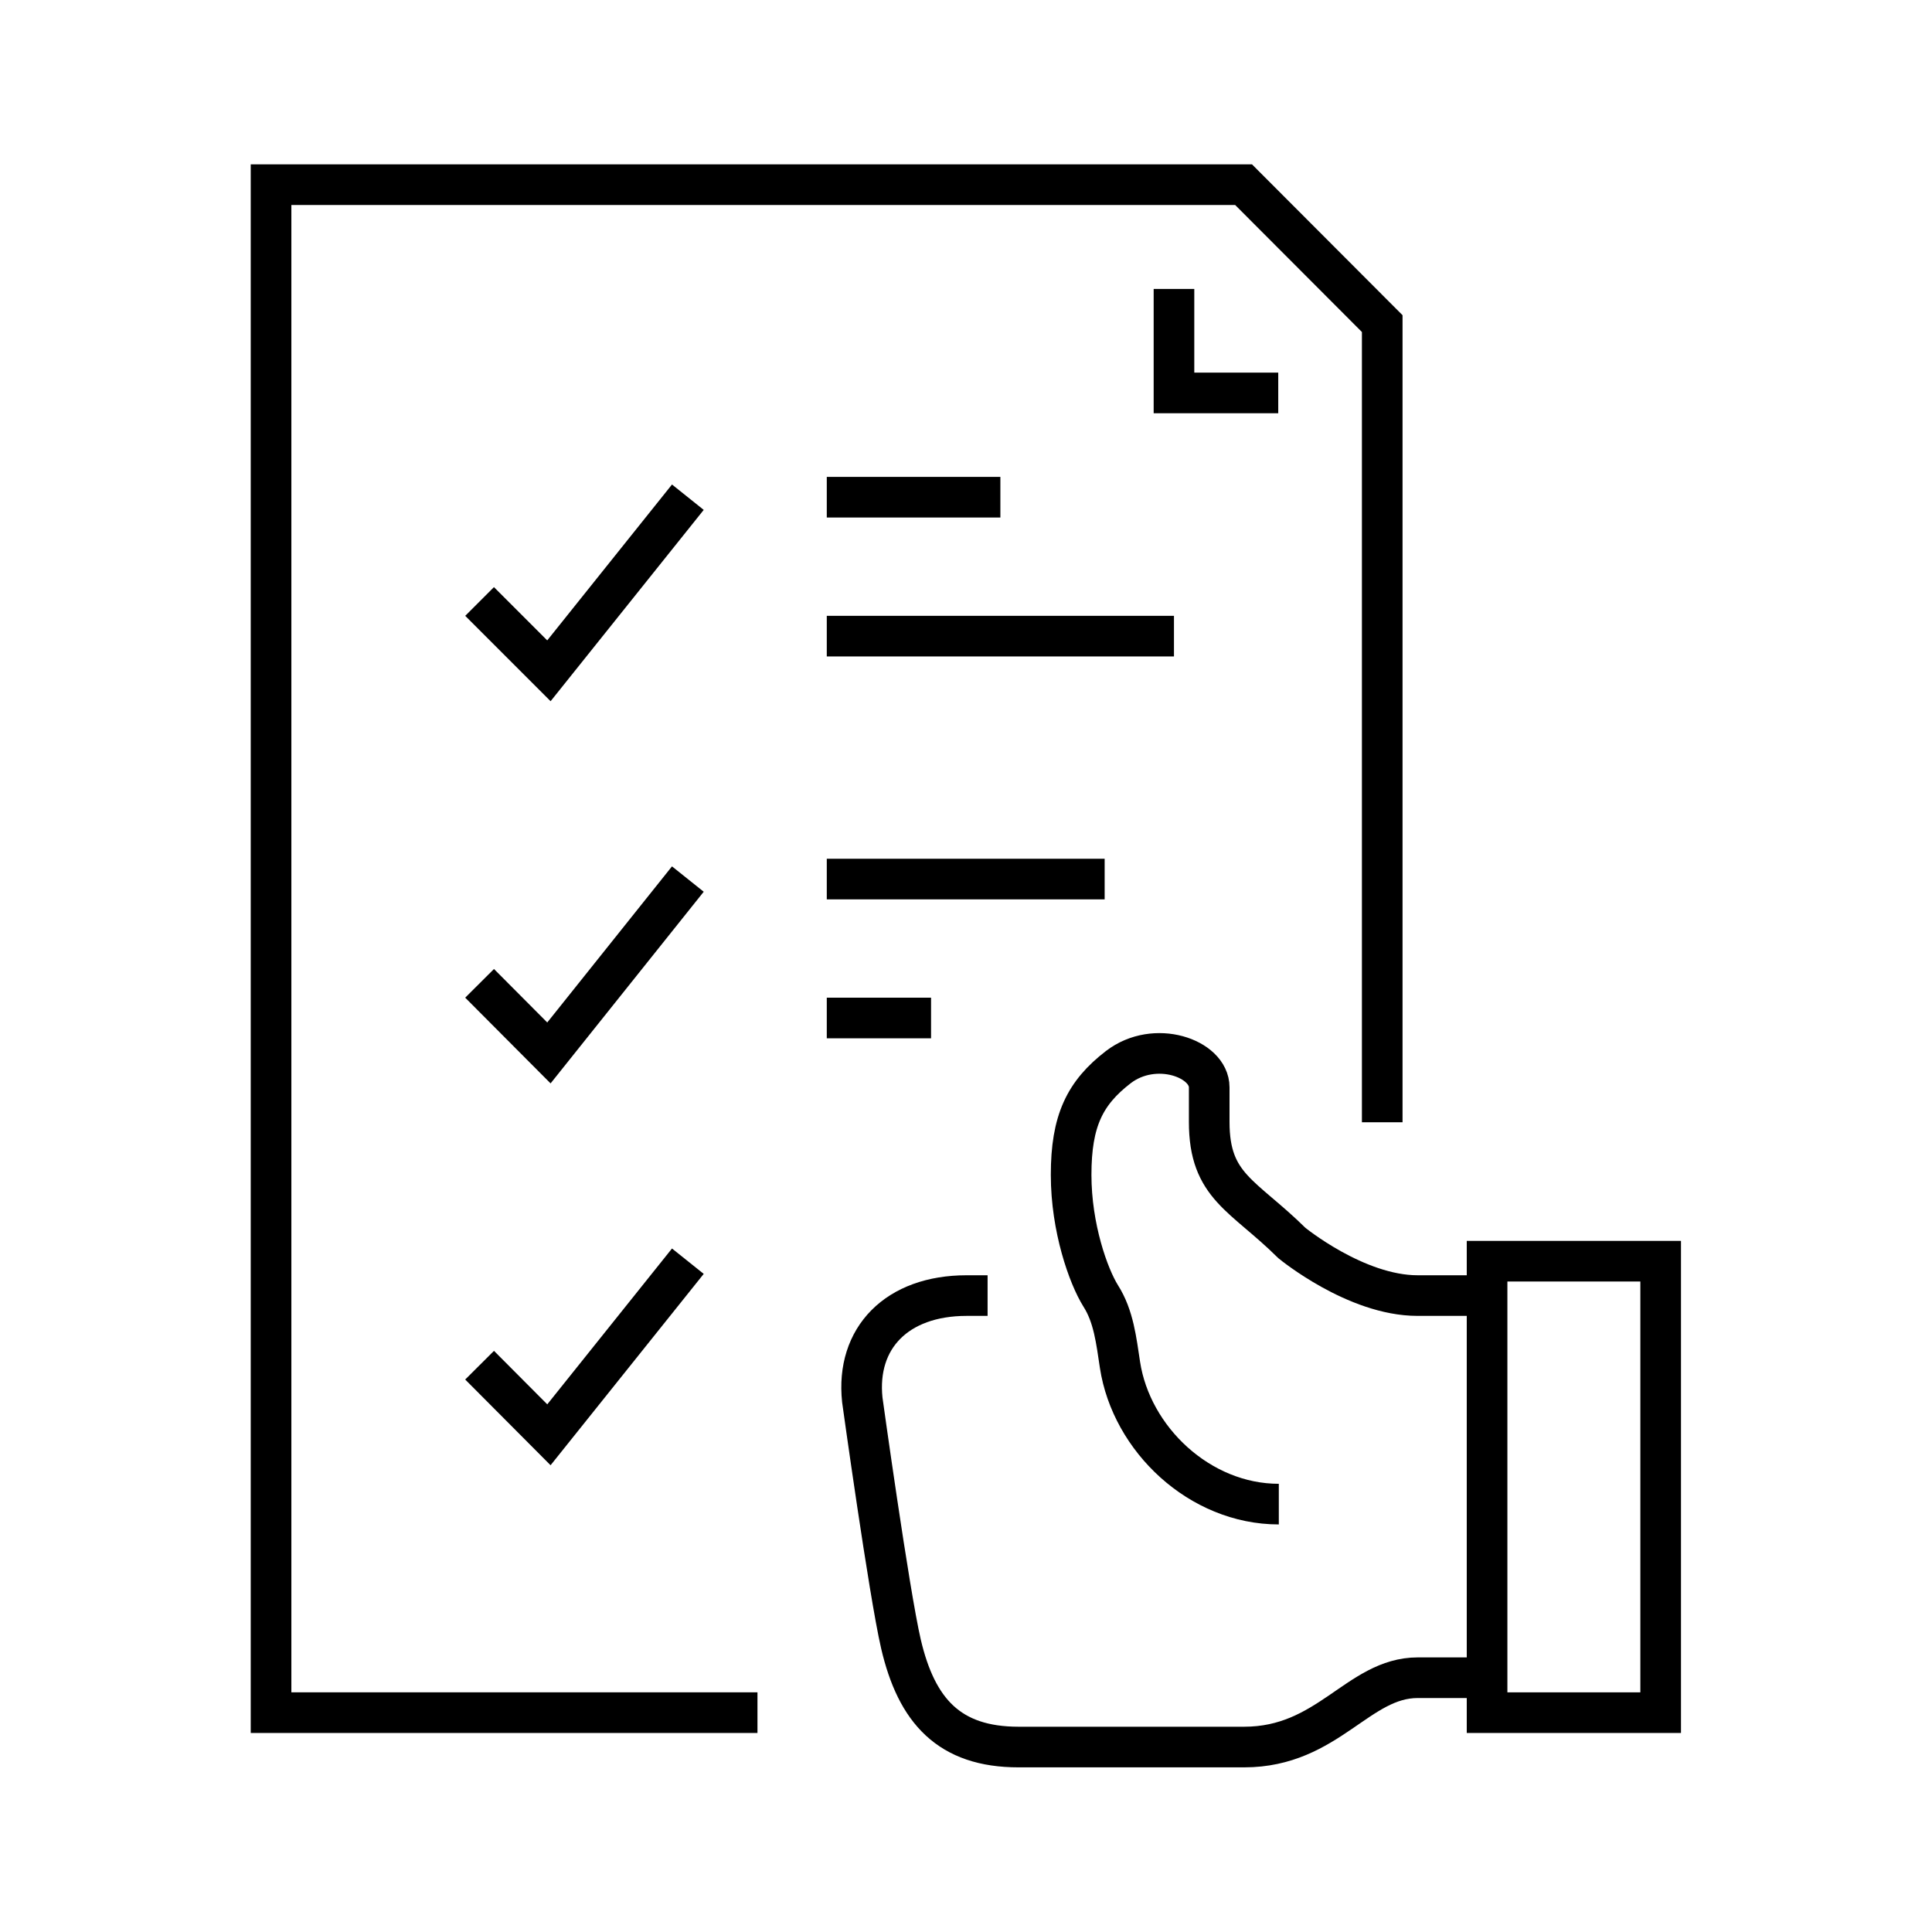 <?xml version="1.0" encoding="utf-8"?>
<svg xmlns="http://www.w3.org/2000/svg" id="Layer_1" data-name="Layer 1" viewBox="0 0 68 68">
  <defs>
    <style>
      .cls-1 {
        fill: none;
        stroke: #000;
        stroke-miterlimit: 10;
        stroke-width: 1.43px;
      }
    </style>
  </defs>
  <path class="cls-1" d="M52.34,59.05h-2.44c-2.1,0-3.15,2.44-6.11,2.44h-7.94c-2.44,0-3.59-1.27-4.14-3.63-.42-1.81-1.36-8.59-1.36-8.59-.23-2.18,1.22-3.67,3.67-3.67h.74"/>
  <path class="cls-1" d="M45.01,52.94c-2.79,0-5.19-2.29-5.59-4.9-.13-.85-.22-1.71-.68-2.43-.43-.69-1.04-2.39-1.04-4.26,0-1.9.48-2.88,1.66-3.79,1.29-.99,3.2-.31,3.2.71v1.22c0,2.28,1.19,2.56,2.91,4.26,0,0,2.25,1.85,4.42,1.85h2.44"/>
  <rect class="cls-1" x="52.34" y="44.39" width="6.11" height="15.89"/>
  <polyline class="cls-1" points="26.66 60.28 9.54 60.28 9.54 6.5 43.77 6.5 48.65 11.39 48.65 39.5"/>
  <polyline class="cls-1" points="41.32 10.17 41.32 13.83 44.99 13.83"/>
  <polyline class="cls-1" points="16.88 21.17 19.32 23.61 24.21 17.5"/>
  <line class="cls-1" x1="29.1" y1="22.39" x2="41.32" y2="22.39"/>
  <line class="cls-1" x1="29.1" y1="17.5" x2="35.21" y2="17.5"/>
  <line class="cls-1" x1="29.1" y1="35.83" x2="32.77" y2="35.83"/>
  <polyline class="cls-1" points="16.88 34.61 19.32 37.06 24.21 30.94"/>
  <line class="cls-1" x1="29.1" y1="30.94" x2="38.88" y2="30.94"/>
  <polyline class="cls-1" points="16.88 48.05 19.32 50.5 24.21 44.39"/>
</svg>